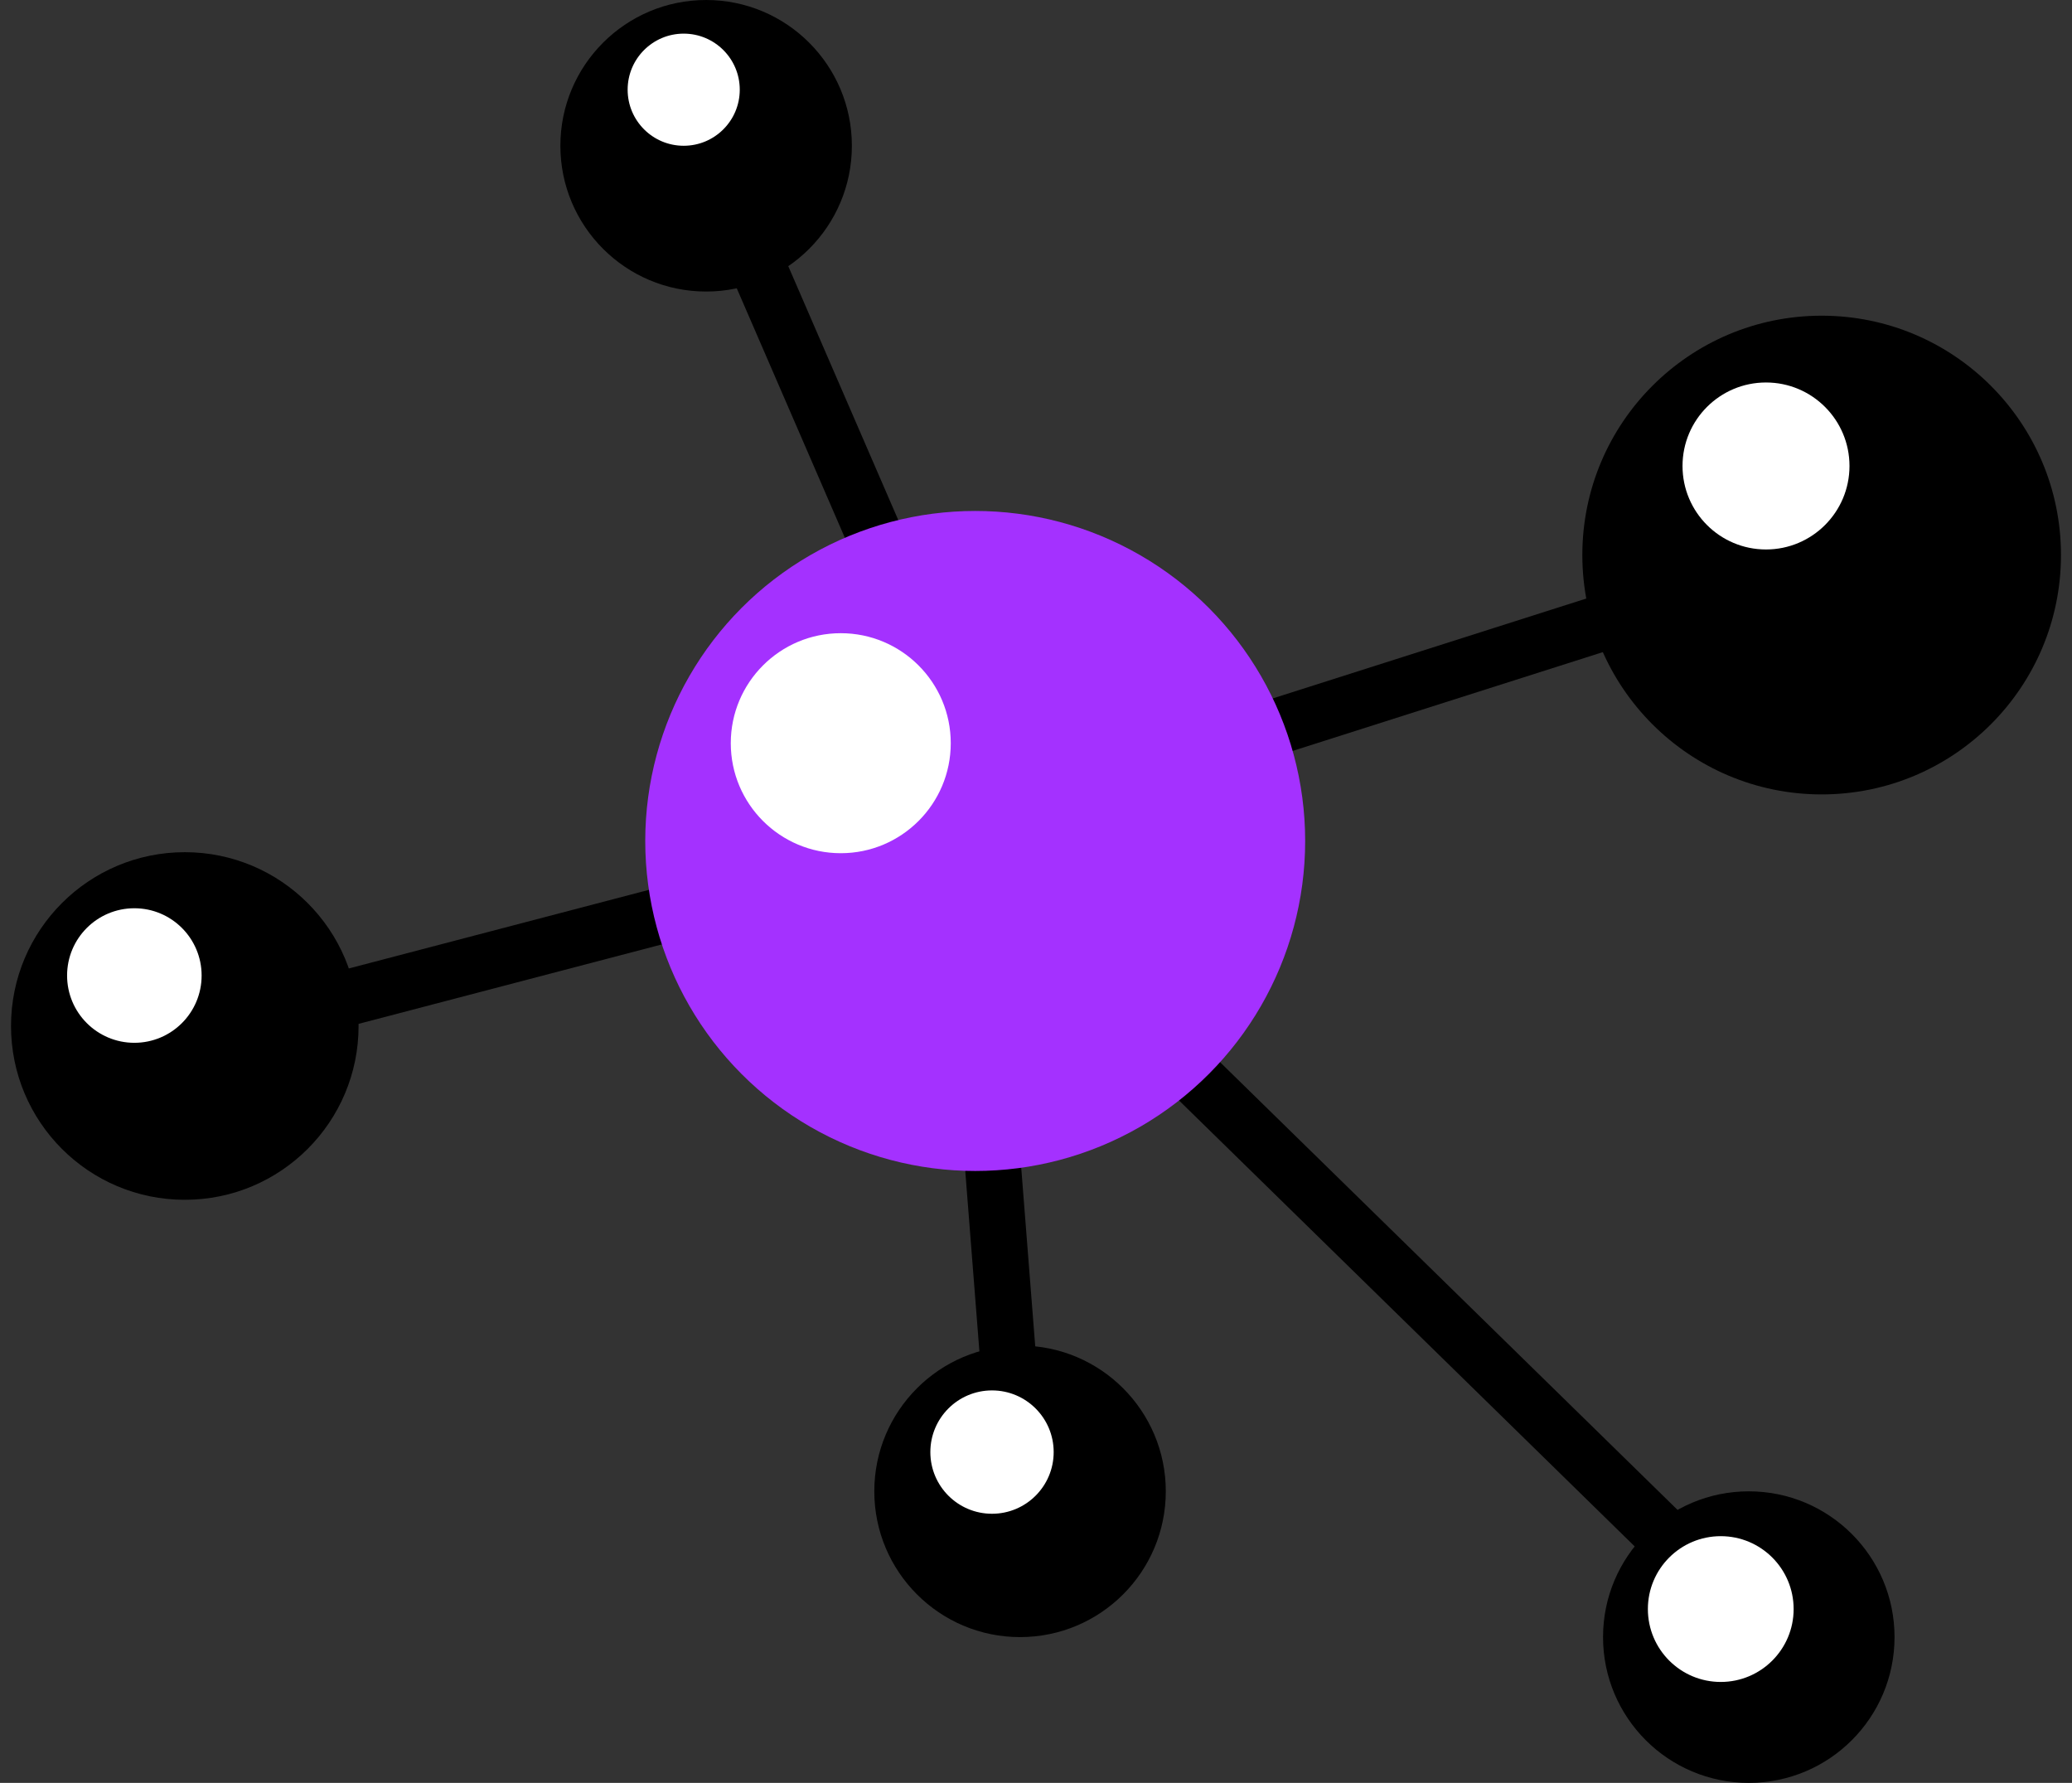 <svg width="179" height="154" viewBox="0 0 179 154" fill="none" xmlns="http://www.w3.org/2000/svg">
<rect x="0" y="0" width="179" height="154" fill="#333333" stroke="none"/>
<circle cx="157.373" cy="47.944" r="20.675" fill="black"/>
<circle cx="88.122" cy="128.818" r="12.591" fill="black"/>
<circle cx="61.002" cy="12.591" r="12.591" fill="black"/>
<circle cx="151.078" cy="141.409" r="12.591" fill="black"/>
<circle cx="15.965" cy="88.623" r="15.013" fill="black"/>
<circle cx="152.565" cy="40.25" r="7.212" fill="white"/>
<circle cx="148.656" cy="138.987" r="6.296" fill="white"/>
<circle cx="11.607" cy="84.264" r="5.811" fill="white"/>
<circle cx="85.7" cy="125.428" r="5.327" fill="white"/>
<circle cx="59.065" cy="7.748" r="4.843" fill="white"/>
<path d="M82.309 71.673L144.297 51.931M65.36 22.761L77.951 51.817M100.228 90.075L143.812 132.723M87.152 118.163L85.215 93.465M59.548 78.453L18.869 89.107" stroke="black" stroke-width="4.843"/>
<circle cx="84.248" cy="72.641" r="28.505" fill="#A431FF"/>
<circle cx="72.634" cy="64.196" r="9.502" fill="white"/>
</svg>
